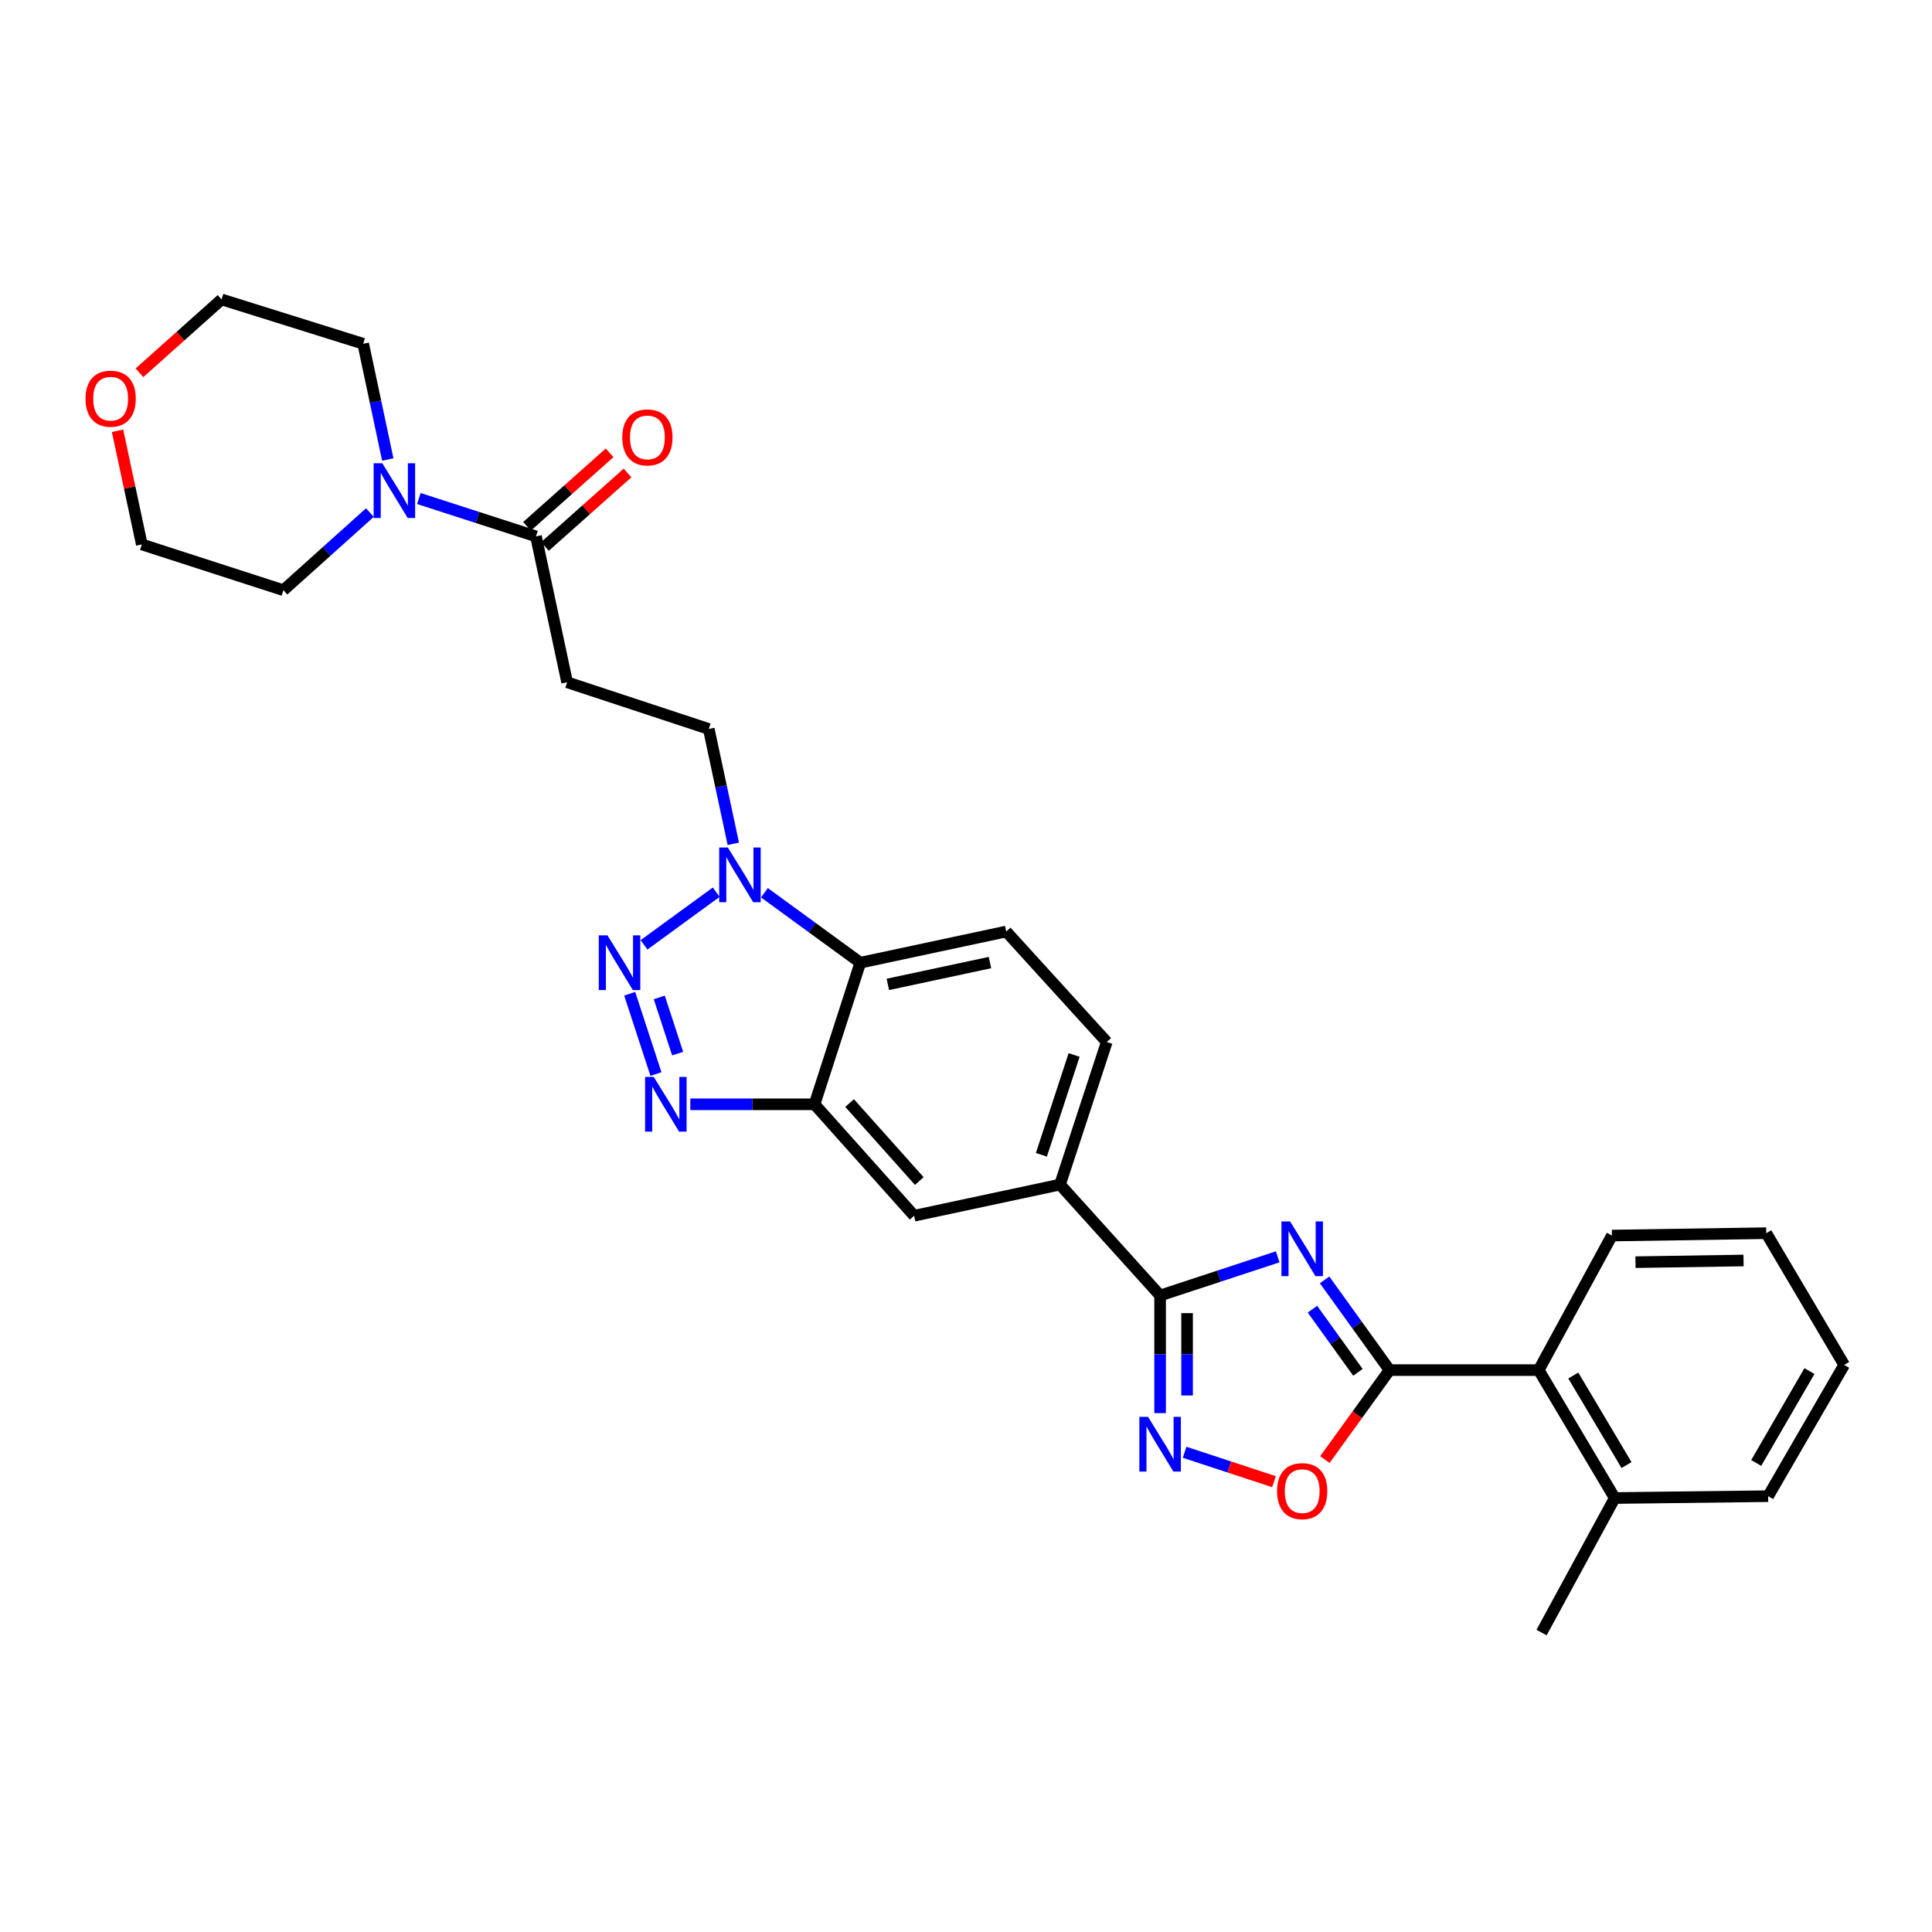 <?xml version='1.0' encoding='iso-8859-1'?>
<svg version='1.1' baseProfile='full'
              xmlns='http://www.w3.org/2000/svg'
                      xmlns:rdkit='http://www.rdkit.org/xml'
                      xmlns:xlink='http://www.w3.org/1999/xlink'
                  xml:space='preserve'
width='1000px' height='1000px' viewBox='0 0 1000 1000'>
<!-- END OF HEADER -->
<rect style='opacity:1.0;fill:#FFFFFF;stroke:none' width='1000' height='1000' x='0' y='0'> </rect>
<path class='bond-1' d='M 685.6,662.466 L 702.413,685.813' style='fill:none;fill-rule:evenodd;stroke:#0000FF;stroke-width:6px;stroke-linecap:butt;stroke-linejoin:miter;stroke-opacity:1' />
<path class='bond-1' d='M 702.413,685.813 L 719.225,709.16' style='fill:none;fill-rule:evenodd;stroke:#000000;stroke-width:6px;stroke-linecap:butt;stroke-linejoin:miter;stroke-opacity:1' />
<path class='bond-1' d='M 679.315,677.628 L 691.084,693.971' style='fill:none;fill-rule:evenodd;stroke:#0000FF;stroke-width:6px;stroke-linecap:butt;stroke-linejoin:miter;stroke-opacity:1' />
<path class='bond-1' d='M 691.084,693.971 L 702.853,710.314' style='fill:none;fill-rule:evenodd;stroke:#000000;stroke-width:6px;stroke-linecap:butt;stroke-linejoin:miter;stroke-opacity:1' />
<path class='bond-2' d='M 661.335,650.539 L 630.904,660.546' style='fill:none;fill-rule:evenodd;stroke:#0000FF;stroke-width:6px;stroke-linecap:butt;stroke-linejoin:miter;stroke-opacity:1' />
<path class='bond-2' d='M 630.904,660.546 L 600.472,670.553' style='fill:none;fill-rule:evenodd;stroke:#000000;stroke-width:6px;stroke-linecap:butt;stroke-linejoin:miter;stroke-opacity:1' />
<path class='bond-0' d='M 325.934,514.374 L 339.517,555.919' style='fill:none;fill-rule:evenodd;stroke:#0000FF;stroke-width:6px;stroke-linecap:butt;stroke-linejoin:miter;stroke-opacity:1' />
<path class='bond-0' d='M 341.24,516.267 L 350.748,545.349' style='fill:none;fill-rule:evenodd;stroke:#0000FF;stroke-width:6px;stroke-linecap:butt;stroke-linejoin:miter;stroke-opacity:1' />
<path class='bond-33' d='M 333.342,489.048 L 370.721,461.79' style='fill:none;fill-rule:evenodd;stroke:#0000FF;stroke-width:6px;stroke-linecap:butt;stroke-linejoin:miter;stroke-opacity:1' />
<path class='bond-8' d='M 719.225,709.16 L 702.49,732.318' style='fill:none;fill-rule:evenodd;stroke:#000000;stroke-width:6px;stroke-linecap:butt;stroke-linejoin:miter;stroke-opacity:1' />
<path class='bond-8' d='M 702.49,732.318 L 685.754,755.475' style='fill:none;fill-rule:evenodd;stroke:#FF0000;stroke-width:6px;stroke-linecap:butt;stroke-linejoin:miter;stroke-opacity:1' />
<path class='bond-13' d='M 719.225,709.16 L 796.432,709.16' style='fill:none;fill-rule:evenodd;stroke:#000000;stroke-width:6px;stroke-linecap:butt;stroke-linejoin:miter;stroke-opacity:1' />
<path class='bond-4' d='M 600.472,670.553 L 600.472,700.994' style='fill:none;fill-rule:evenodd;stroke:#000000;stroke-width:6px;stroke-linecap:butt;stroke-linejoin:miter;stroke-opacity:1' />
<path class='bond-4' d='M 600.472,700.994 L 600.472,731.435' style='fill:none;fill-rule:evenodd;stroke:#0000FF;stroke-width:6px;stroke-linecap:butt;stroke-linejoin:miter;stroke-opacity:1' />
<path class='bond-4' d='M 614.432,679.685 L 614.432,700.994' style='fill:none;fill-rule:evenodd;stroke:#000000;stroke-width:6px;stroke-linecap:butt;stroke-linejoin:miter;stroke-opacity:1' />
<path class='bond-4' d='M 614.432,700.994 L 614.432,722.303' style='fill:none;fill-rule:evenodd;stroke:#0000FF;stroke-width:6px;stroke-linecap:butt;stroke-linejoin:miter;stroke-opacity:1' />
<path class='bond-11' d='M 600.472,670.553 L 548.657,613.138' style='fill:none;fill-rule:evenodd;stroke:#000000;stroke-width:6px;stroke-linecap:butt;stroke-linejoin:miter;stroke-opacity:1' />
<path class='bond-3' d='M 357.303,571.584 L 389.454,571.584' style='fill:none;fill-rule:evenodd;stroke:#0000FF;stroke-width:6px;stroke-linecap:butt;stroke-linejoin:miter;stroke-opacity:1' />
<path class='bond-3' d='M 389.454,571.584 L 421.605,571.584' style='fill:none;fill-rule:evenodd;stroke:#000000;stroke-width:6px;stroke-linecap:butt;stroke-linejoin:miter;stroke-opacity:1' />
<path class='bond-30' d='M 613.147,751.692 L 636.278,759.305' style='fill:none;fill-rule:evenodd;stroke:#0000FF;stroke-width:6px;stroke-linecap:butt;stroke-linejoin:miter;stroke-opacity:1' />
<path class='bond-30' d='M 636.278,759.305 L 659.409,766.918' style='fill:none;fill-rule:evenodd;stroke:#FF0000;stroke-width:6px;stroke-linecap:butt;stroke-linejoin:miter;stroke-opacity:1' />
<path class='bond-5' d='M 395.665,462.079 L 420.482,480.183' style='fill:none;fill-rule:evenodd;stroke:#0000FF;stroke-width:6px;stroke-linecap:butt;stroke-linejoin:miter;stroke-opacity:1' />
<path class='bond-5' d='M 420.482,480.183 L 445.298,498.286' style='fill:none;fill-rule:evenodd;stroke:#000000;stroke-width:6px;stroke-linecap:butt;stroke-linejoin:miter;stroke-opacity:1' />
<path class='bond-16' d='M 379.559,436.748 L 373.208,407.035' style='fill:none;fill-rule:evenodd;stroke:#0000FF;stroke-width:6px;stroke-linecap:butt;stroke-linejoin:miter;stroke-opacity:1' />
<path class='bond-16' d='M 373.208,407.035 L 366.858,377.322' style='fill:none;fill-rule:evenodd;stroke:#000000;stroke-width:6px;stroke-linecap:butt;stroke-linejoin:miter;stroke-opacity:1' />
<path class='bond-6' d='M 421.605,571.584 L 473.156,629.262' style='fill:none;fill-rule:evenodd;stroke:#000000;stroke-width:6px;stroke-linecap:butt;stroke-linejoin:miter;stroke-opacity:1' />
<path class='bond-6' d='M 439.746,570.933 L 475.832,611.308' style='fill:none;fill-rule:evenodd;stroke:#000000;stroke-width:6px;stroke-linecap:butt;stroke-linejoin:miter;stroke-opacity:1' />
<path class='bond-31' d='M 421.605,571.584 L 445.298,498.286' style='fill:none;fill-rule:evenodd;stroke:#000000;stroke-width:6px;stroke-linecap:butt;stroke-linejoin:miter;stroke-opacity:1' />
<path class='bond-7' d='M 445.298,498.286 L 520.814,482.154' style='fill:none;fill-rule:evenodd;stroke:#000000;stroke-width:6px;stroke-linecap:butt;stroke-linejoin:miter;stroke-opacity:1' />
<path class='bond-7' d='M 459.542,509.518 L 512.403,498.226' style='fill:none;fill-rule:evenodd;stroke:#000000;stroke-width:6px;stroke-linecap:butt;stroke-linejoin:miter;stroke-opacity:1' />
<path class='bond-9' d='M 277.421,277.632 L 293.545,353.14' style='fill:none;fill-rule:evenodd;stroke:#000000;stroke-width:6px;stroke-linecap:butt;stroke-linejoin:miter;stroke-opacity:1' />
<path class='bond-10' d='M 277.421,277.632 L 247.108,267.832' style='fill:none;fill-rule:evenodd;stroke:#000000;stroke-width:6px;stroke-linecap:butt;stroke-linejoin:miter;stroke-opacity:1' />
<path class='bond-10' d='M 247.108,267.832 L 216.796,258.033' style='fill:none;fill-rule:evenodd;stroke:#0000FF;stroke-width:6px;stroke-linecap:butt;stroke-linejoin:miter;stroke-opacity:1' />
<path class='bond-18' d='M 282.061,282.847 L 303.435,263.829' style='fill:none;fill-rule:evenodd;stroke:#000000;stroke-width:6px;stroke-linecap:butt;stroke-linejoin:miter;stroke-opacity:1' />
<path class='bond-18' d='M 303.435,263.829 L 324.809,244.812' style='fill:none;fill-rule:evenodd;stroke:#FF0000;stroke-width:6px;stroke-linecap:butt;stroke-linejoin:miter;stroke-opacity:1' />
<path class='bond-18' d='M 272.781,272.417 L 294.155,253.4' style='fill:none;fill-rule:evenodd;stroke:#000000;stroke-width:6px;stroke-linecap:butt;stroke-linejoin:miter;stroke-opacity:1' />
<path class='bond-18' d='M 294.155,253.4 L 315.529,234.382' style='fill:none;fill-rule:evenodd;stroke:#FF0000;stroke-width:6px;stroke-linecap:butt;stroke-linejoin:miter;stroke-opacity:1' />
<path class='bond-21' d='M 200.711,237.836 L 194.351,207.885' style='fill:none;fill-rule:evenodd;stroke:#0000FF;stroke-width:6px;stroke-linecap:butt;stroke-linejoin:miter;stroke-opacity:1' />
<path class='bond-21' d='M 194.351,207.885 L 187.991,177.934' style='fill:none;fill-rule:evenodd;stroke:#000000;stroke-width:6px;stroke-linecap:butt;stroke-linejoin:miter;stroke-opacity:1' />
<path class='bond-22' d='M 191.461,265.311 L 169.081,285.4' style='fill:none;fill-rule:evenodd;stroke:#0000FF;stroke-width:6px;stroke-linecap:butt;stroke-linejoin:miter;stroke-opacity:1' />
<path class='bond-22' d='M 169.081,285.4 L 146.7,305.49' style='fill:none;fill-rule:evenodd;stroke:#000000;stroke-width:6px;stroke-linecap:butt;stroke-linejoin:miter;stroke-opacity:1' />
<path class='bond-14' d='M 548.657,613.138 L 473.156,629.262' style='fill:none;fill-rule:evenodd;stroke:#000000;stroke-width:6px;stroke-linecap:butt;stroke-linejoin:miter;stroke-opacity:1' />
<path class='bond-17' d='M 548.657,613.138 L 572.854,539.336' style='fill:none;fill-rule:evenodd;stroke:#000000;stroke-width:6px;stroke-linecap:butt;stroke-linejoin:miter;stroke-opacity:1' />
<path class='bond-17' d='M 539.021,597.719 L 555.959,546.057' style='fill:none;fill-rule:evenodd;stroke:#000000;stroke-width:6px;stroke-linecap:butt;stroke-linejoin:miter;stroke-opacity:1' />
<path class='bond-12' d='M 293.545,353.14 L 366.858,377.322' style='fill:none;fill-rule:evenodd;stroke:#000000;stroke-width:6px;stroke-linecap:butt;stroke-linejoin:miter;stroke-opacity:1' />
<path class='bond-19' d='M 796.432,709.16 L 835.784,775.378' style='fill:none;fill-rule:evenodd;stroke:#000000;stroke-width:6px;stroke-linecap:butt;stroke-linejoin:miter;stroke-opacity:1' />
<path class='bond-19' d='M 814.336,711.961 L 841.882,758.313' style='fill:none;fill-rule:evenodd;stroke:#000000;stroke-width:6px;stroke-linecap:butt;stroke-linejoin:miter;stroke-opacity:1' />
<path class='bond-23' d='M 796.432,709.16 L 834.326,639.523' style='fill:none;fill-rule:evenodd;stroke:#000000;stroke-width:6px;stroke-linecap:butt;stroke-linejoin:miter;stroke-opacity:1' />
<path class='bond-15' d='M 520.814,482.154 L 572.854,539.336' style='fill:none;fill-rule:evenodd;stroke:#000000;stroke-width:6px;stroke-linecap:butt;stroke-linejoin:miter;stroke-opacity:1' />
<path class='bond-26' d='M 835.784,775.378 L 797.906,845.015' style='fill:none;fill-rule:evenodd;stroke:#000000;stroke-width:6px;stroke-linecap:butt;stroke-linejoin:miter;stroke-opacity:1' />
<path class='bond-27' d='M 835.784,775.378 L 915.194,774.416' style='fill:none;fill-rule:evenodd;stroke:#000000;stroke-width:6px;stroke-linecap:butt;stroke-linejoin:miter;stroke-opacity:1' />
<path class='bond-20' d='M 60.836,222.971 L 67.119,252.384' style='fill:none;fill-rule:evenodd;stroke:#FF0000;stroke-width:6px;stroke-linecap:butt;stroke-linejoin:miter;stroke-opacity:1' />
<path class='bond-20' d='M 67.119,252.384 L 73.402,281.797' style='fill:none;fill-rule:evenodd;stroke:#000000;stroke-width:6px;stroke-linecap:butt;stroke-linejoin:miter;stroke-opacity:1' />
<path class='bond-34' d='M 72.195,192.945 L 93.436,173.965' style='fill:none;fill-rule:evenodd;stroke:#FF0000;stroke-width:6px;stroke-linecap:butt;stroke-linejoin:miter;stroke-opacity:1' />
<path class='bond-34' d='M 93.436,173.965 L 114.678,154.985' style='fill:none;fill-rule:evenodd;stroke:#000000;stroke-width:6px;stroke-linecap:butt;stroke-linejoin:miter;stroke-opacity:1' />
<path class='bond-25' d='M 187.991,177.934 L 114.678,154.985' style='fill:none;fill-rule:evenodd;stroke:#000000;stroke-width:6px;stroke-linecap:butt;stroke-linejoin:miter;stroke-opacity:1' />
<path class='bond-24' d='M 146.7,305.49 L 73.402,281.797' style='fill:none;fill-rule:evenodd;stroke:#000000;stroke-width:6px;stroke-linecap:butt;stroke-linejoin:miter;stroke-opacity:1' />
<path class='bond-28' d='M 834.326,639.523 L 914.224,638.29' style='fill:none;fill-rule:evenodd;stroke:#000000;stroke-width:6px;stroke-linecap:butt;stroke-linejoin:miter;stroke-opacity:1' />
<path class='bond-28' d='M 846.526,653.296 L 902.455,652.433' style='fill:none;fill-rule:evenodd;stroke:#000000;stroke-width:6px;stroke-linecap:butt;stroke-linejoin:miter;stroke-opacity:1' />
<path class='bond-32' d='M 915.194,774.416 L 954.545,706.469' style='fill:none;fill-rule:evenodd;stroke:#000000;stroke-width:6px;stroke-linecap:butt;stroke-linejoin:miter;stroke-opacity:1' />
<path class='bond-32' d='M 909.016,757.227 L 936.562,709.665' style='fill:none;fill-rule:evenodd;stroke:#000000;stroke-width:6px;stroke-linecap:butt;stroke-linejoin:miter;stroke-opacity:1' />
<path class='bond-29' d='M 914.224,638.29 L 954.545,706.469' style='fill:none;fill-rule:evenodd;stroke:#000000;stroke-width:6px;stroke-linecap:butt;stroke-linejoin:miter;stroke-opacity:1' />
<path  class='atom-0' d='M 667.75 632.211
L 677.03 647.211
Q 677.95 648.691, 679.43 651.371
Q 680.91 654.051, 680.99 654.211
L 680.99 632.211
L 684.75 632.211
L 684.75 660.531
L 680.87 660.531
L 670.91 644.131
Q 669.75 642.211, 668.51 640.011
Q 667.31 637.811, 666.95 637.131
L 666.95 660.531
L 663.27 660.531
L 663.27 632.211
L 667.75 632.211
' fill='#0000FF'/>
<path  class='atom-1' d='M 314.414 484.126
L 323.694 499.126
Q 324.614 500.606, 326.094 503.286
Q 327.574 505.966, 327.654 506.126
L 327.654 484.126
L 331.414 484.126
L 331.414 512.446
L 327.534 512.446
L 317.574 496.046
Q 316.414 494.126, 315.174 491.926
Q 313.974 489.726, 313.614 489.046
L 313.614 512.446
L 309.934 512.446
L 309.934 484.126
L 314.414 484.126
' fill='#0000FF'/>
<path  class='atom-4' d='M 338.378 557.424
L 347.658 572.424
Q 348.578 573.904, 350.058 576.584
Q 351.538 579.264, 351.618 579.424
L 351.618 557.424
L 355.378 557.424
L 355.378 585.744
L 351.498 585.744
L 341.538 569.344
Q 340.378 567.424, 339.138 565.224
Q 337.938 563.024, 337.578 562.344
L 337.578 585.744
L 333.898 585.744
L 333.898 557.424
L 338.378 557.424
' fill='#0000FF'/>
<path  class='atom-5' d='M 594.212 733.36
L 603.492 748.36
Q 604.412 749.84, 605.892 752.52
Q 607.372 755.2, 607.452 755.36
L 607.452 733.36
L 611.212 733.36
L 611.212 761.68
L 607.332 761.68
L 597.372 745.28
Q 596.212 743.36, 594.972 741.16
Q 593.772 738.96, 593.412 738.28
L 593.412 761.68
L 589.732 761.68
L 589.732 733.36
L 594.212 733.36
' fill='#0000FF'/>
<path  class='atom-6' d='M 376.738 438.678
L 386.018 453.678
Q 386.938 455.158, 388.418 457.838
Q 389.898 460.518, 389.978 460.678
L 389.978 438.678
L 393.738 438.678
L 393.738 466.998
L 389.858 466.998
L 379.898 450.598
Q 378.738 448.678, 377.498 446.478
Q 376.298 444.278, 375.938 443.598
L 375.938 466.998
L 372.258 466.998
L 372.258 438.678
L 376.738 438.678
' fill='#0000FF'/>
<path  class='atom-9' d='M 661.01 771.805
Q 661.01 765.005, 664.37 761.205
Q 667.73 757.405, 674.01 757.405
Q 680.29 757.405, 683.65 761.205
Q 687.01 765.005, 687.01 771.805
Q 687.01 778.685, 683.61 782.605
Q 680.21 786.485, 674.01 786.485
Q 667.77 786.485, 664.37 782.605
Q 661.01 778.725, 661.01 771.805
M 674.01 783.285
Q 678.33 783.285, 680.65 780.405
Q 683.01 777.485, 683.01 771.805
Q 683.01 766.245, 680.65 763.445
Q 678.33 760.605, 674.01 760.605
Q 669.69 760.605, 667.33 763.405
Q 665.01 766.205, 665.01 771.805
Q 665.01 777.525, 667.33 780.405
Q 669.69 783.285, 674.01 783.285
' fill='#FF0000'/>
<path  class='atom-11' d='M 197.871 239.779
L 207.151 254.779
Q 208.071 256.259, 209.551 258.939
Q 211.031 261.619, 211.111 261.779
L 211.111 239.779
L 214.871 239.779
L 214.871 268.099
L 210.991 268.099
L 201.031 251.699
Q 199.871 249.779, 198.631 247.579
Q 197.431 245.379, 197.071 244.699
L 197.071 268.099
L 193.391 268.099
L 193.391 239.779
L 197.871 239.779
' fill='#0000FF'/>
<path  class='atom-19' d='M 322.099 226.393
Q 322.099 219.593, 325.459 215.793
Q 328.819 211.993, 335.099 211.993
Q 341.379 211.993, 344.739 215.793
Q 348.099 219.593, 348.099 226.393
Q 348.099 233.273, 344.699 237.193
Q 341.299 241.073, 335.099 241.073
Q 328.859 241.073, 325.459 237.193
Q 322.099 233.313, 322.099 226.393
M 335.099 237.873
Q 339.419 237.873, 341.739 234.993
Q 344.099 232.073, 344.099 226.393
Q 344.099 220.833, 341.739 218.033
Q 339.419 215.193, 335.099 215.193
Q 330.779 215.193, 328.419 217.993
Q 326.099 220.793, 326.099 226.393
Q 326.099 232.113, 328.419 234.993
Q 330.779 237.873, 335.099 237.873
' fill='#FF0000'/>
<path  class='atom-21' d='M 44.271 206.36
Q 44.271 199.56, 47.631 195.76
Q 50.991 191.96, 57.271 191.96
Q 63.551 191.96, 66.911 195.76
Q 70.271 199.56, 70.271 206.36
Q 70.271 213.24, 66.871 217.16
Q 63.471 221.04, 57.271 221.04
Q 51.031 221.04, 47.631 217.16
Q 44.271 213.28, 44.271 206.36
M 57.271 217.84
Q 61.591 217.84, 63.911 214.96
Q 66.271 212.04, 66.271 206.36
Q 66.271 200.8, 63.911 198
Q 61.591 195.16, 57.271 195.16
Q 52.951 195.16, 50.591 197.96
Q 48.271 200.76, 48.271 206.36
Q 48.271 212.08, 50.591 214.96
Q 52.951 217.84, 57.271 217.84
' fill='#FF0000'/>
</svg>
